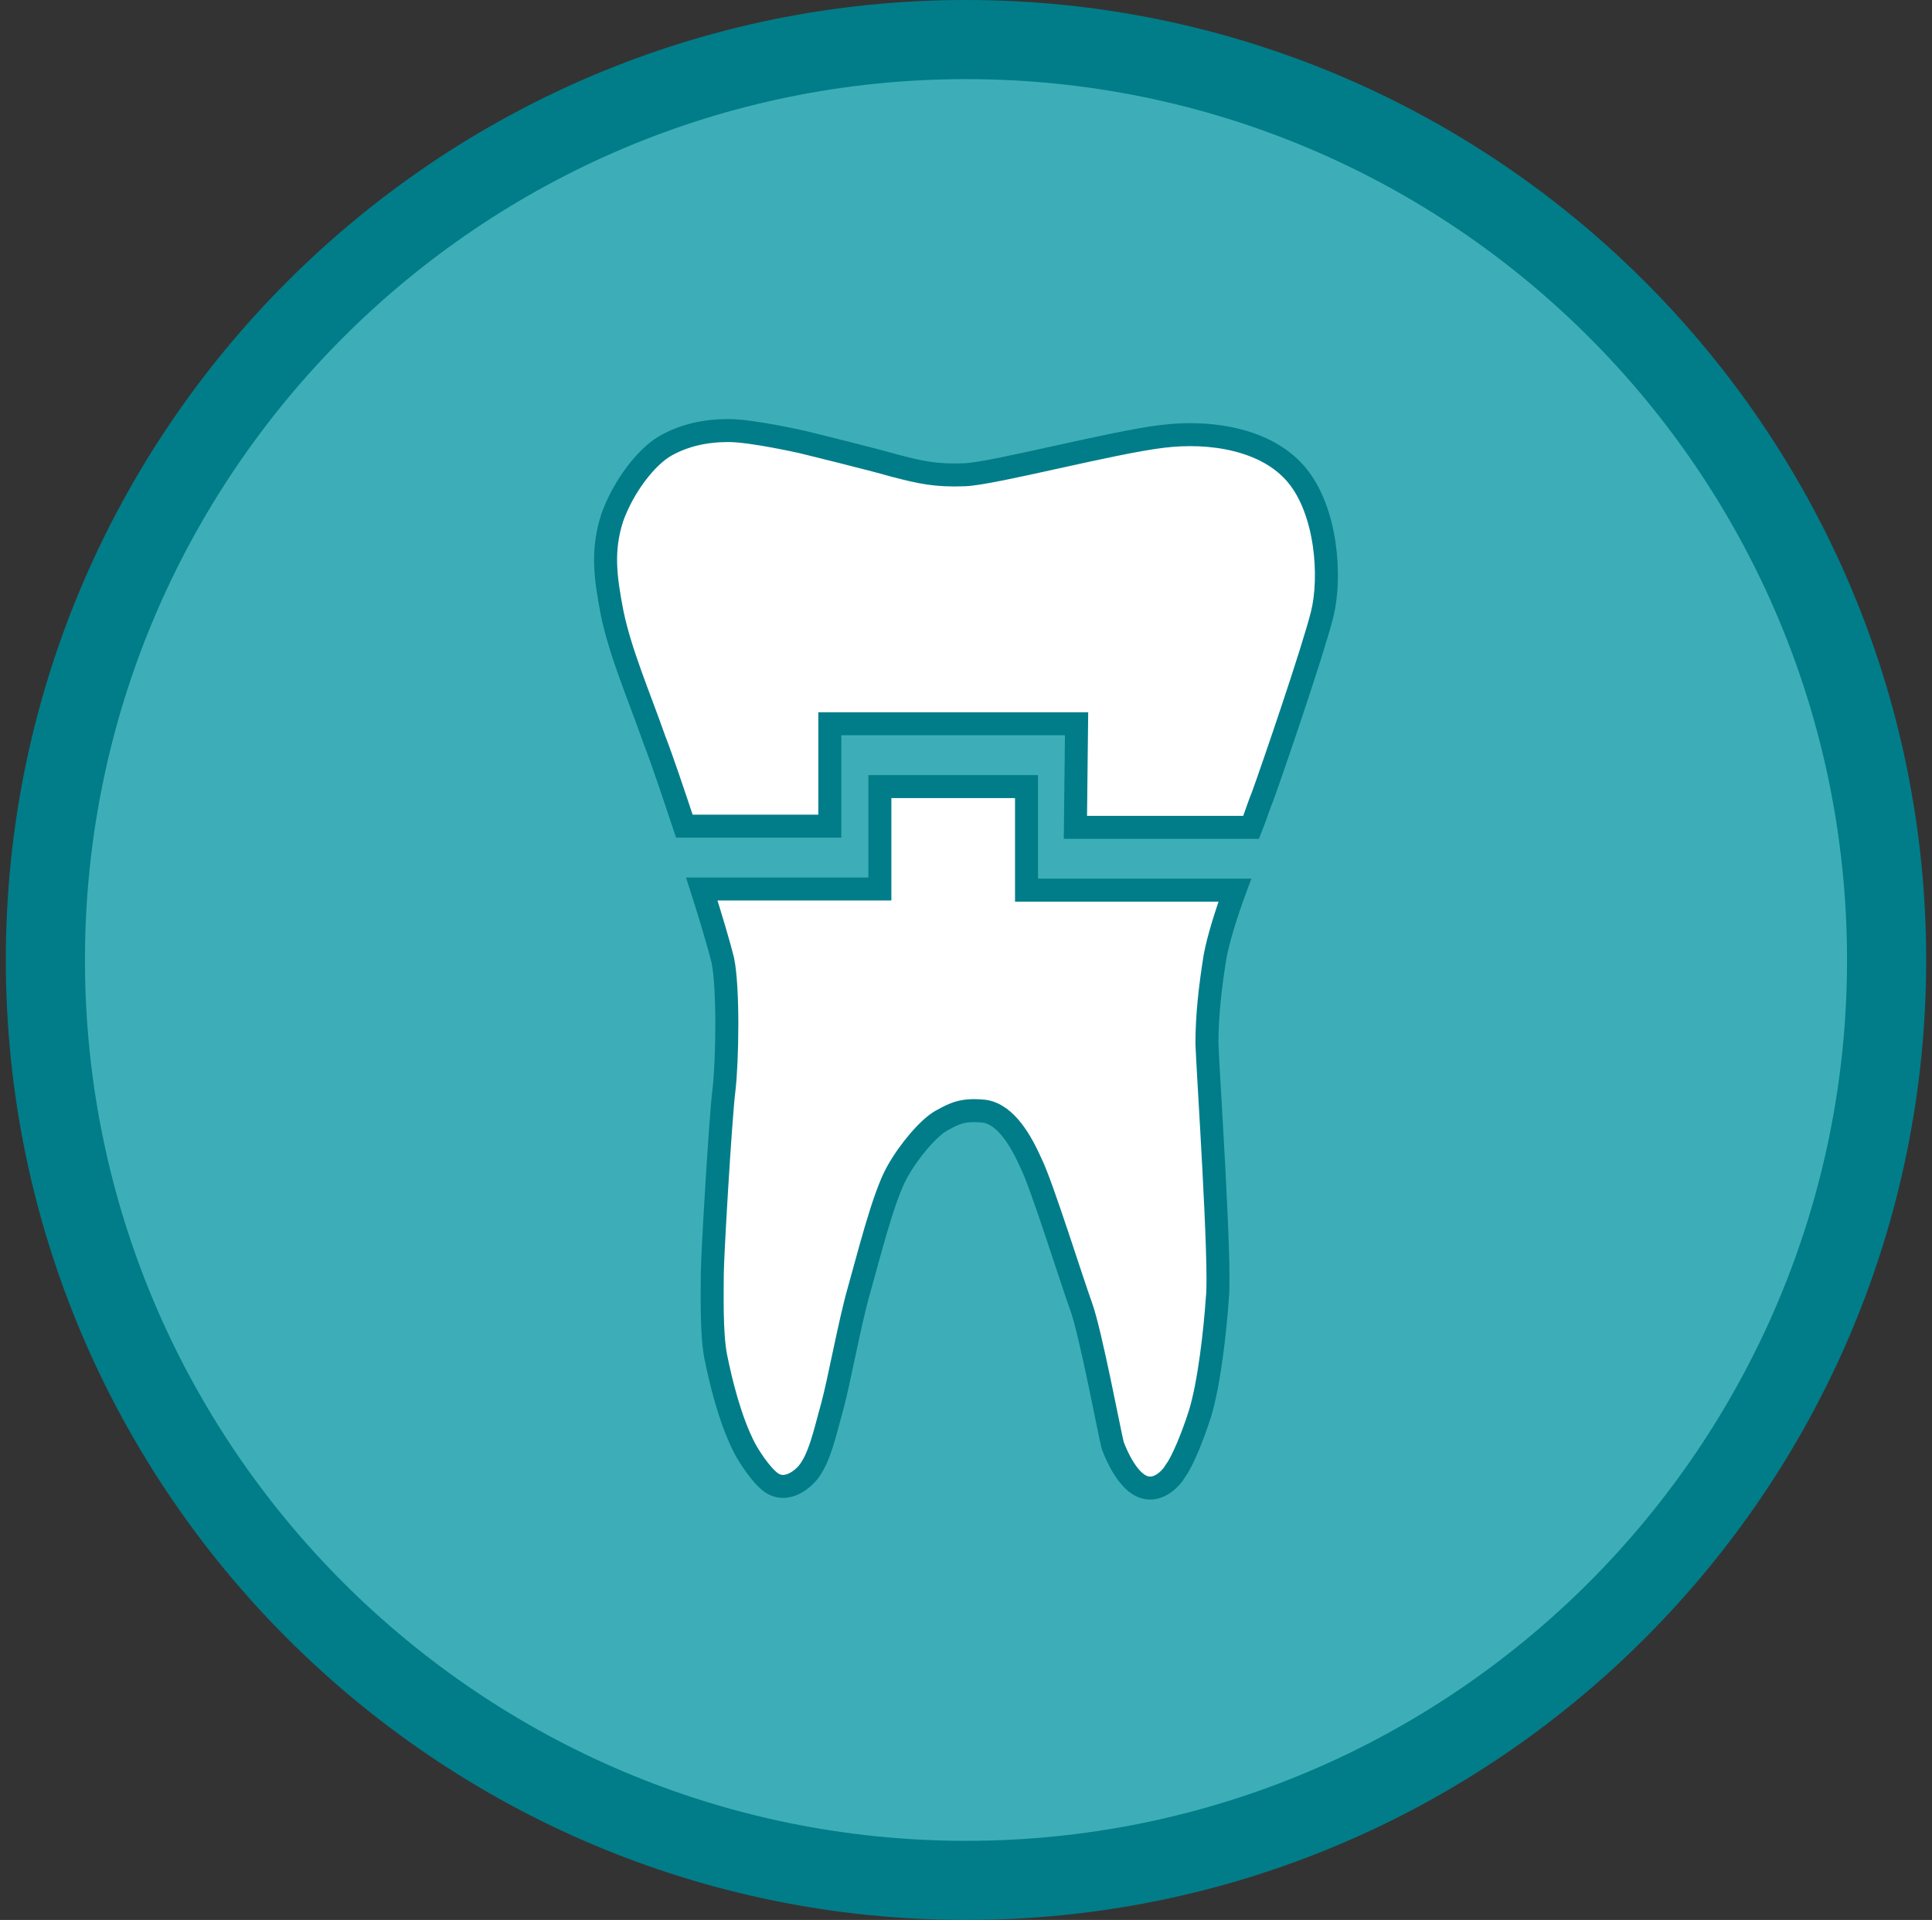 <?xml version="1.0" encoding="utf-8"?>
<!-- Generator: Adobe Illustrator 24.0.1, SVG Export Plug-In . SVG Version: 6.00 Build 0)  -->
<svg version="1.1" id="Ebene_1" xmlns="http://www.w3.org/2000/svg" xmlns:xlink="http://www.w3.org/1999/xlink" x="0px" y="0px"
	 viewBox="0 0 166 165" style="enable-background:new 0 0 166 165;" xml:space="preserve">
<rect x="0" y="0" width="166" height="165" fill="#333333" stroke="none"/>
<style type="text/css">
	.st0{clip-path:url(#SVGID_2_);fill:#3DAEB7;}
	.st1{clip-path:url(#SVGID_2_);fill:#007D89;}
	.st2{clip-path:url(#SVGID_2_);fill:#FFFFFF;}
	.st3{clip-path:url(#SVGID_2_);fill:none;stroke:#007D89;stroke-width:1.976;}
</style>
<g>
	<defs>
		<rect id="SVGID_1_" x="0.5" width="165" height="165"/>
	</defs>
	<clipPath id="SVGID_2_">
		<use xlink:href="#SVGID_1_"  style="overflow:visible;"/>
	</clipPath>
	<path class="st0" d="M162.1,82.5c0,43.7-35.4,79.1-79.1,79.1c-43.7,0-79.1-35.4-79.1-79.1S39.3,3.4,83,3.4
		C126.7,3.4,162.1,38.8,162.1,82.5"/>
	<path class="st1" d="M83,6.8c-41.8,0-75.7,34-75.7,75.7c0,41.8,34,75.7,75.7,75.7c41.8,0,75.7-34,75.7-75.7
		C158.7,40.7,124.8,6.8,83,6.8 M83,165c-45.5,0-82.5-37-82.5-82.5C0.5,37,37.5,0,83,0c45.5,0,82.5,37,82.5,82.5
		C165.5,128,128.5,165,83,165"/>
	<path class="st2" d="M104.4,82.2c0.3-1.6,1-3.8,1.7-5.7H88.2l0-8.9l-12.6,0v8.8H60.3c0.8,2.5,1.5,4.9,1.8,6.1
		c0.5,2.4,0.4,8.7,0.1,11.2c-0.3,2.4-1,14.3-1,15.8c0,1.5-0.1,5.1,0.3,7.1c0.4,2,1.2,5.4,2.5,7.9c0.6,1.1,1.8,2.8,2.6,3.1
		c0.9,0.4,1.9-0.1,2.6-0.8c1.2-1.2,1.7-3.8,2.3-5.9c0.6-2.2,1.5-7.2,2.3-10c0.8-2.8,2.1-8.1,3.3-10.2c1-1.8,2.7-3.8,3.8-4.4
		c1.1-0.6,1.8-1,3.7-0.8c1.9,0.3,3.2,2.7,4,4.5c0.9,1.8,3.5,10.1,4.3,12.3c0.8,2.2,2.4,10.7,2.7,11.9c0.4,1.1,1.4,3.2,2.7,3.6
		c1.2,0.4,2.3-0.7,2.7-1.4c0.6-0.8,1.5-3,2.1-4.9c0.8-2.6,1.3-7.1,1.5-10c0.3-2.9-0.8-19.1-0.9-21.8C103.7,87.2,104,84.7,104.4,82.2
		"/>
	<path class="st3" d="M104.4,82.2c0.3-1.6,1-3.8,1.7-5.7H88.2l0-8.9l-12.6,0v8.8H60.3c0.8,2.5,1.5,4.9,1.8,6.1
		c0.5,2.4,0.4,8.7,0.1,11.2c-0.3,2.4-1,14.3-1,15.8c0,1.5-0.1,5.1,0.3,7.1c0.4,2,1.2,5.4,2.5,7.9c0.6,1.1,1.8,2.8,2.6,3.1
		c0.9,0.4,1.9-0.1,2.6-0.8c1.2-1.2,1.7-3.8,2.3-5.9c0.6-2.2,1.5-7.2,2.3-10c0.8-2.8,2.1-8.1,3.3-10.2c1-1.8,2.7-3.8,3.8-4.4
		c1.1-0.6,1.8-1,3.7-0.8c1.9,0.3,3.2,2.7,4,4.5c0.9,1.8,3.5,10.1,4.3,12.3c0.8,2.2,2.4,10.7,2.7,11.9c0.4,1.1,1.4,3.2,2.7,3.6
		c1.2,0.4,2.3-0.7,2.7-1.4c0.6-0.8,1.5-3,2.1-4.9c0.8-2.6,1.3-7.1,1.5-10c0.3-2.9-0.8-19.1-0.9-21.8C103.7,87.2,104,84.7,104.4,82.2
		z"/>
	<path class="st2" d="M71.3,62.2l21.2,0l-0.1,8.9h15.1c0.4-1,0.7-2,1-2.7c0.8-2.2,4.3-12.4,5.1-15.6c0.8-3.2,0.4-8.9-2.2-12
		c-2.6-3.1-7.5-3.8-11.5-3.3c-4.3,0.5-14.5,3.2-17,3.3c-2.5,0.1-3.8-0.2-6.1-0.8C75.1,39.5,69,38,69,38s-4.4-1-6.4-1
		c-2,0-3.8,0.4-5.4,1.3c-1.6,0.9-3.6,3.4-4.6,6.2c-0.9,2.8-0.6,5.1,0,8.2c0.7,3.4,2.3,7.1,3.6,10.8c0.7,1.8,1.7,4.8,2.6,7.5h12.5
		L71.3,62.2z"/>
	<path class="st3" d="M71.3,62.2l21.2,0l-0.1,8.9h15.1c0.4-1,0.7-2,1-2.7c0.8-2.2,4.3-12.4,5.1-15.6c0.8-3.2,0.4-8.9-2.2-12
		c-2.6-3.1-7.5-3.8-11.5-3.3c-4.3,0.5-14.5,3.2-17,3.3c-2.5,0.1-3.8-0.2-6.1-0.8C75.1,39.5,69,38,69,38s-4.4-1-6.4-1
		c-2,0-3.8,0.4-5.4,1.3c-1.6,0.9-3.6,3.4-4.6,6.2c-0.9,2.8-0.6,5.1,0,8.2c0.7,3.4,2.3,7.1,3.6,10.8c0.7,1.8,1.7,4.8,2.6,7.5h12.5
		L71.3,62.2z"/>
</g>
</svg>
